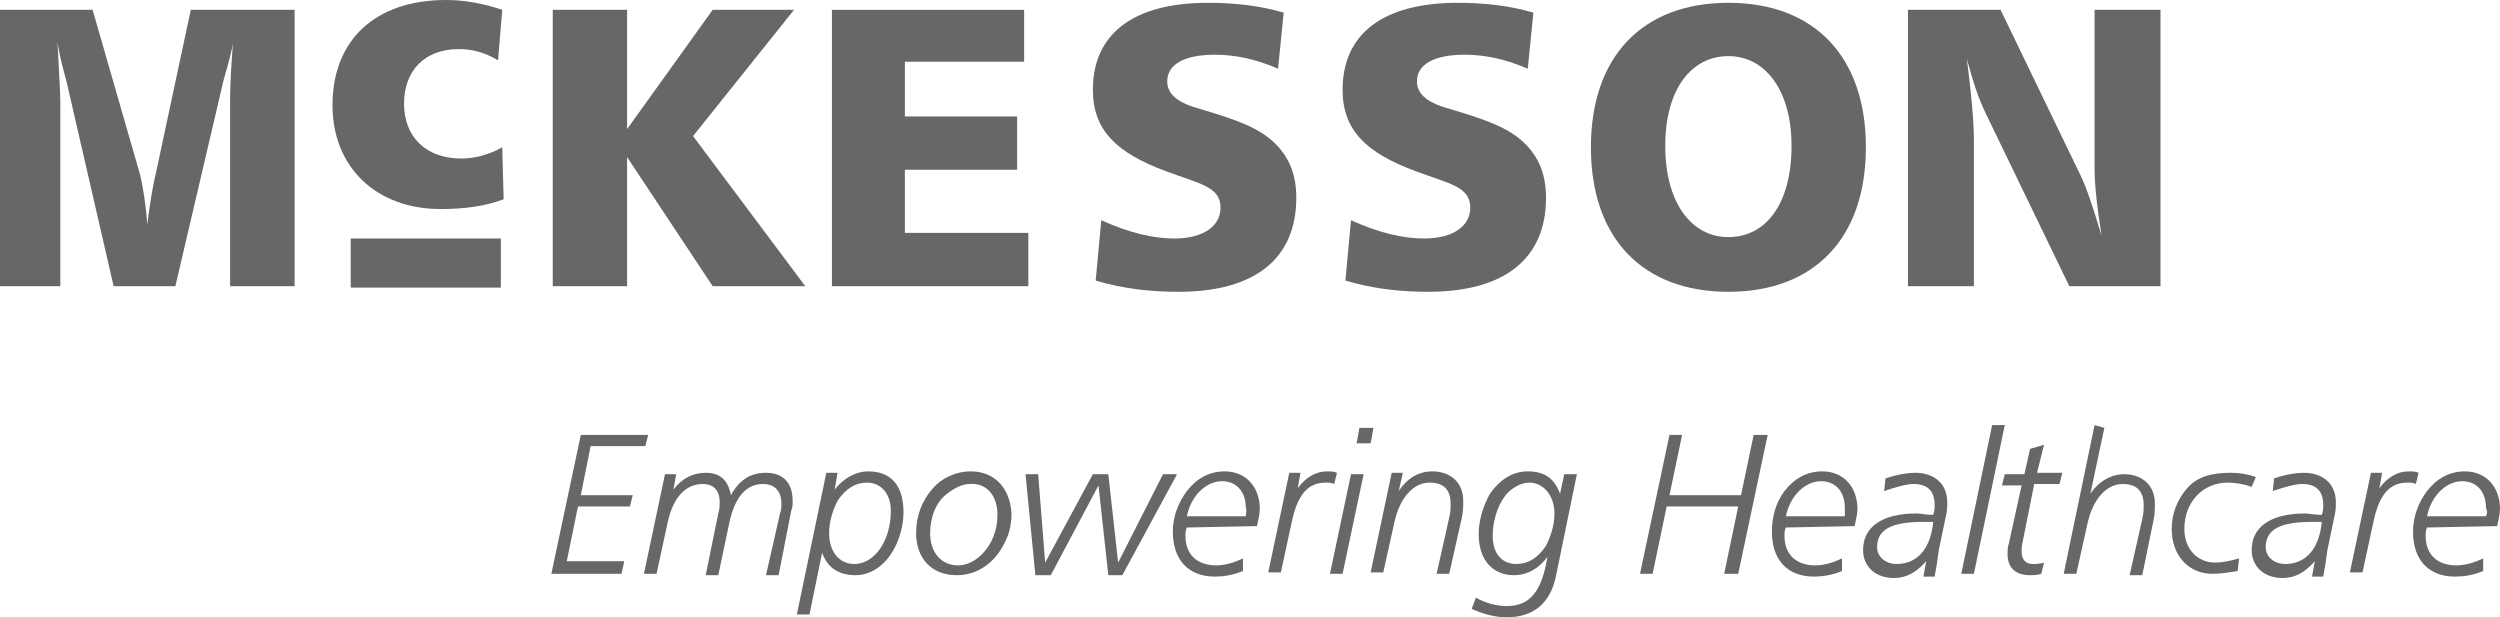 <?xml version="1.0" encoding="utf-8"?>
<!-- Generator: Adobe Illustrator 26.0.2, SVG Export Plug-In . SVG Version: 6.00 Build 0)  -->
<svg version="1.1" id="Layer_1" xmlns="http://www.w3.org/2000/svg" xmlns:xlink="http://www.w3.org/1999/xlink" x="0px" y="0px"
	 viewBox="0 0 178.2 44" style="enable-background:new 0 0 178.2 44;" xml:space="preserve">
<style type="text/css">
	.st0{fill-rule:evenodd;clip-rule:evenodd;fill:#676767;}
</style>
<g>
	<path class="st0" d="M0,0.7v19.7h4.3V7.2c0-0.6-0.1-2-0.2-4.2c0.2,1.4,0.6,2.5,0.8,3.5l3.2,13.9h4.4l3.3-14.1c0.2-1,0.6-2,0.8-3.2
		c-0.1,1.4-0.2,2.8-0.2,4.1v13.2H21V0.7h-7.4l-2.5,11.7c-0.2,0.8-0.4,2-0.6,3.6c-0.1-1.4-0.3-2.6-0.5-3.5L6.6,0.7L0,0.7L0,0.7z"/>
	<path class="st0" d="M35.8,0.7C34.3,0.2,33,0,31.8,0c-5.1,0-8.1,2.9-8.1,7.5c0,4.4,3.1,7.4,7.7,7.4c1.7,0,3.2-0.2,4.5-0.7l-0.1-3.7
		c-0.9,0.5-1.9,0.8-2.9,0.8c-2.6,0-4.1-1.6-4.1-3.9c0-2.4,1.5-3.9,3.9-3.9c0.9,0,1.8,0.2,2.8,0.8L35.8,0.7L35.8,0.7z"/>
	<polygon class="st0" points="39.4,0.7 39.4,20.4 44.7,20.4 44.7,11.2 50.8,20.4 57.4,20.4 49.4,9.7 56.6,0.7 50.8,0.7 44.7,9.2 
		44.7,0.7 	"/>
	<polygon class="st0" points="59.3,0.7 59.3,20.4 73.3,20.4 73.3,16.6 64.5,16.6 64.5,12.1 72.5,12.1 72.5,8.3 64.5,8.3 64.5,4.4 
		73,4.4 73,0.7 	"/>
	<path class="st0" d="M91.5,0.9c-1.7-0.5-3.5-0.7-5.4-0.7c-5.3,0-8.2,2.2-8.2,6.2c0,2.9,1.7,4.5,5.2,5.8c2.4,0.9,3.9,1.1,3.9,2.6
		c0,1.3-1.2,2.2-3.3,2.2c-1.5,0-3.2-0.4-5.2-1.3L78.1,20c2,0.6,4,0.8,5.9,0.8c5.5,0,8.4-2.4,8.4-6.7c0-1.8-0.6-3.2-2-4.3
		c-1.3-1-3.1-1.5-5.4-2.2c-1.2-0.4-1.8-1-1.8-1.8c0-1.2,1.2-1.9,3.4-1.9c1.4,0,2.9,0.3,4.5,1L91.5,0.9L91.5,0.9z"/>
	<path class="st0" d="M109.3,0.9c-1.7-0.5-3.5-0.7-5.4-0.7c-5.3,0-8.2,2.2-8.2,6.2c0,2.9,1.7,4.5,5.2,5.8c2.4,0.9,3.9,1.1,3.9,2.6
		c0,1.3-1.2,2.2-3.3,2.2c-1.5,0-3.2-0.4-5.2-1.3L95.9,20c2,0.6,4,0.8,5.9,0.8c5.5,0,8.4-2.4,8.4-6.7c0-1.8-0.6-3.2-2-4.3
		c-1.3-1-3.1-1.5-5.4-2.2c-1.2-0.4-1.8-1-1.8-1.8c0-1.2,1.2-1.9,3.4-1.9c1.4,0,2.9,0.3,4.5,1L109.3,0.9L109.3,0.9z"/>
	<path class="st0" d="M123.2,0.2c-6.1,0-9.8,3.8-9.8,10.3s3.7,10.3,9.8,10.3c6.1,0,9.8-3.8,9.8-10.3C133,4,129.3,0.2,123.2,0.2
		L123.2,0.2z M123.2,4c2.6,0,4.5,2.4,4.5,6.4c0,4.1-1.8,6.5-4.5,6.5c-2.6,0-4.5-2.4-4.5-6.5S120.6,4,123.2,4L123.2,4z"/>
	<path class="st0" d="M136,0.7v19.7h4.7V10c0-1.4-0.2-3.4-0.5-5.8c0.4,1.5,0.8,2.8,1.4,4l5.9,12.2h6.5V0.7h-4.7v11.2
		c0,1.4,0.2,3,0.5,4.9c-0.6-2-1.1-3.5-1.5-4.3l-5.7-11.8L136,0.7L136,0.7z"/>
	<polygon class="st0" points="25,17 35.7,17 35.7,20.5 25,20.5 	"/>
	<polygon class="st0" points="41.4,31 39.3,40.9 44.3,40.9 44.5,40 40.4,40 41.2,36.1 44.9,36.1 45.1,35.3 41.4,35.3 42.1,31.8 
		46,31.8 46.2,31 	"/>
	<path class="st0" d="M56.4,36.4c0.1-0.2,0.1-0.5,0.1-0.7c0-1.3-0.7-2-1.9-2c-1.1,0-1.9,0.5-2.5,1.6c-0.2-1.1-0.8-1.6-1.8-1.6
		c-0.9,0-1.7,0.4-2.3,1.2l0.2-1.1h-0.8l-1.5,7.1h0.9l0.8-3.7c0.4-1.8,1.3-2.7,2.5-2.7c0.8,0,1.2,0.5,1.2,1.3c0,0.2,0,0.5-0.1,0.8
		l-0.9,4.4h0.9l0.8-3.8c0.4-1.8,1.2-2.7,2.4-2.7c0.8,0,1.3,0.5,1.3,1.4c0,0.2,0,0.4-0.1,0.7l-1,4.4h0.9L56.4,36.4L56.4,36.4z"/>
	<path class="st0" d="M63.5,36.4c0,2.2-1.2,3.8-2.6,3.8c-1.1,0-1.8-0.9-1.8-2.2c0-0.9,0.3-1.7,0.6-2.3c0.6-0.9,1.3-1.3,2.1-1.3
		C62.8,34.4,63.5,35.2,63.5,36.4L63.5,36.4z M58.6,39.4C59,40.5,59.8,41,61,41c0.8,0,1.6-0.4,2.2-1.1c0.7-0.8,1.2-2.1,1.2-3.4
		c0-1.9-0.9-2.9-2.5-2.9c-0.9,0-1.8,0.5-2.4,1.3l0.2-1.2h-0.8l-2.1,10.1h0.9L58.6,39.4L58.6,39.4z"/>
	<path class="st0" d="M69.2,33.6c-1.1,0-2.1,0.5-2.7,1.2c-0.8,0.9-1.2,2-1.2,3.2c0,1.8,1.1,3,2.9,3c1.4,0,2.6-0.8,3.3-2.1
		c0.4-0.7,0.6-1.4,0.6-2.3C72,34.8,70.9,33.6,69.2,33.6L69.2,33.6z M71.1,36.7c0,1.1-0.4,2.1-1.1,2.8c-0.5,0.5-1.1,0.8-1.7,0.8
		c-1.2,0-2-0.9-2-2.3c0-1.1,0.4-2.2,1.2-2.8c0.5-0.4,1.1-0.7,1.6-0.7C70.3,34.4,71.1,35.3,71.1,36.7L71.1,36.7z"/>
	<polygon class="st0" points="73.1,33.8 73.8,41 74.9,41 78.3,34.6 79,41 80,41 83.9,33.8 82.9,33.8 79.7,40.1 79,33.8 77.9,33.8 
		74.5,40.1 74,33.8 	"/>
	<path class="st0" d="M88.8,36.8h-4.2c0.3-1.5,1.4-2.5,2.5-2.5c1,0,1.7,0.7,1.7,1.9C88.9,36.4,88.8,36.6,88.8,36.8L88.8,36.8z
		 M89.6,37.5c0.1-0.5,0.2-0.9,0.2-1.2c0-1.6-1-2.7-2.5-2.7c-1.1,0-2,0.5-2.7,1.4c-0.6,0.8-1,1.8-1,2.9c0,2,1.1,3.2,3,3.2
		c0.6,0,1.3-0.1,2-0.4l0-0.9c-0.6,0.3-1.3,0.5-1.9,0.5c-1.4,0-2.2-0.8-2.2-2.1c0-0.2,0-0.4,0.1-0.6L89.6,37.5L89.6,37.5z"/>
	<path class="st0" d="M95.3,33.7c-0.2-0.1-0.5-0.1-0.7-0.1c-0.8,0-1.5,0.4-2.1,1.2l0.2-1.1h-0.8l-1.5,7.1h0.9l0.8-3.7
		c0.4-1.8,1.1-2.7,2.4-2.7c0.2,0,0.4,0,0.6,0.1L95.3,33.7L95.3,33.7z"/>
	<path class="st0" d="M96.9,30.5l-0.2,1.1h1l0.2-1.1H96.9L96.9,30.5z M96.3,33.8l-1.5,7.1h0.9l1.5-7.1H96.3L96.3,33.8z"/>
	<path class="st0" d="M104.2,36.9c0.1-0.4,0.1-0.9,0.1-1.2c0-1.3-0.9-2.1-2.2-2.1c-1,0-1.8,0.5-2.4,1.4l0.3-1.3h-0.8l-1.5,7.1h0.9
		l0.8-3.6c0.4-1.8,1.4-2.8,2.5-2.8c1,0,1.5,0.5,1.5,1.5c0,0.3,0,0.6-0.1,1l-0.9,4h0.9L104.2,36.9L104.2,36.9z"/>
	<path class="st0" d="M111.5,33.8l-0.3,1.4c-0.4-1.1-1.1-1.6-2.3-1.6c-1.1,0-2,0.6-2.7,1.6c-0.5,0.9-0.8,1.9-0.8,2.9
		c0,1.8,1,2.9,2.5,2.9c1,0,1.8-0.5,2.4-1.3c-0.4,2.4-1.2,3.5-2.9,3.5c-0.7,0-1.5-0.2-2.2-0.6l-0.3,0.8c0.9,0.4,1.7,0.6,2.5,0.6
		c1.9,0,3.1-1,3.5-2.9l1.5-7.3H111.5L111.5,33.8z M110.8,36.6c0,0.9-0.3,1.7-0.6,2.3c-0.6,0.9-1.3,1.3-2.1,1.3c-1.1,0-1.7-0.8-1.7-2
		c0-1.3,0.5-2.5,1.1-3.1c0.4-0.4,1-0.7,1.5-0.7C110,34.4,110.8,35.3,110.8,36.6L110.8,36.6z"/>
	<polygon class="st0" points="119,31 116.9,40.9 117.8,40.9 118.8,36.1 123.9,36.1 122.9,40.9 123.9,40.9 126,31 125,31 124.1,35.3 
		119,35.3 119.9,31 	"/>
	<path class="st0" d="M131.5,36.8h-4.2c0.3-1.5,1.4-2.5,2.5-2.5c1,0,1.7,0.7,1.7,1.9C131.5,36.4,131.5,36.6,131.5,36.8L131.5,36.8z
		 M132.2,37.5c0.1-0.5,0.2-0.9,0.2-1.2c0-1.6-1-2.7-2.5-2.7c-1.1,0-2,0.5-2.7,1.4c-0.6,0.8-0.9,1.8-0.9,2.9c0,2,1.1,3.2,3,3.2
		c0.6,0,1.3-0.1,2-0.4l0-0.9c-0.6,0.3-1.3,0.5-1.9,0.5c-1.4,0-2.2-0.8-2.2-2.1c0-0.2,0-0.4,0.1-0.6L132.2,37.5L132.2,37.5z"/>
	<path class="st0" d="M138.7,36.8c0.1-0.4,0.1-0.7,0.1-1c0-1.3-0.9-2.1-2.3-2.1c-0.5,0-1.2,0.1-2.1,0.4l-0.1,0.9
		c0.9-0.3,1.6-0.5,2.1-0.5c1,0,1.5,0.5,1.5,1.5c0,0.2,0,0.4-0.1,0.7c-0.5,0-0.9-0.1-1.2-0.1c-2.5,0-3.8,1-3.8,2.6c0,1.2,0.9,2,2.2,2
		c0.9,0,1.6-0.4,2.3-1.2l-0.2,1.1h0.8c0.1-0.5,0.2-1.1,0.3-1.9L138.7,36.8L138.7,36.8z M137.8,37.2c-0.2,2-1.2,3-2.6,3
		c-0.8,0-1.4-0.5-1.4-1.2c0-1.3,1.1-1.8,3.3-1.8C137.3,37.2,137.5,37.2,137.8,37.2L137.8,37.2z"/>
	<polygon class="st0" points="142,30.3 139.8,40.9 140.7,40.9 142.9,30.3 	"/>
	<path class="st0" d="M145.7,31.7l-1,0.3l-0.4,1.8h-1.4l-0.2,0.8h1.4l-0.9,4.1c-0.1,0.3-0.1,0.6-0.1,0.8c0,1,0.6,1.5,1.6,1.5
		c0.2,0,0.5,0,0.8-0.1l0.2-0.8c-0.3,0.1-0.6,0.1-0.8,0.1c-0.5,0-0.8-0.3-0.8-0.9c0-0.2,0-0.4,0.1-0.8l0.8-4h1.8l0.2-0.8h-1.8
		L145.7,31.7L145.7,31.7z"/>
	<path class="st0" d="M149.3,30.3l-2.2,10.6h0.9l0.8-3.6c0.4-1.8,1.4-2.8,2.5-2.8c1,0,1.5,0.5,1.5,1.5c0,0.3,0,0.6-0.1,1l-0.9,4h0.9
		l0.8-3.9c0.1-0.4,0.1-0.9,0.1-1.2c0-1.3-0.9-2.1-2.2-2.1c-0.9,0-1.8,0.5-2.4,1.4l1-4.7L149.3,30.3L149.3,30.3z"/>
	<path class="st0" d="M160.8,34c-0.6-0.2-1.1-0.3-1.8-0.3c-1.4,0-2.4,0.3-3.1,1.1c-0.7,0.8-1.1,1.8-1.1,2.9c0,1.9,1.2,3.2,2.9,3.2
		c0.6,0,1.2-0.1,1.8-0.2l0.1-0.9c-0.7,0.2-1.2,0.3-1.7,0.3c-1.3,0-2.2-1-2.2-2.4c0-1.9,1.3-3.3,3.1-3.3c0.5,0,1.1,0.1,1.7,0.3
		L160.8,34L160.8,34z"/>
	<path class="st0" d="M166.4,36.8c0.1-0.4,0.1-0.7,0.1-1c0-1.3-0.9-2.1-2.3-2.1c-0.5,0-1.2,0.1-2.1,0.4l-0.1,0.9
		c0.9-0.3,1.6-0.5,2.1-0.5c1,0,1.5,0.5,1.5,1.5c0,0.2,0,0.4-0.1,0.7c-0.5,0-0.9-0.1-1.2-0.1c-2.5,0-3.8,1-3.8,2.6c0,1.2,0.9,2,2.2,2
		c0.9,0,1.6-0.4,2.3-1.2l-0.2,1.1h0.8c0.1-0.5,0.2-1.1,0.3-1.9L166.4,36.8L166.4,36.8z M165.5,37.2c-0.2,2-1.2,3-2.6,3
		c-0.8,0-1.4-0.5-1.4-1.2c0-1.3,1.1-1.8,3.3-1.8C165,37.2,165.2,37.2,165.5,37.2L165.5,37.2z"/>
	<path class="st0" d="M172.4,33.7c-0.2-0.1-0.5-0.1-0.7-0.1c-0.8,0-1.5,0.4-2.1,1.2l0.2-1.1H169l-1.5,7.1h0.9l0.8-3.7
		c0.4-1.8,1.1-2.7,2.4-2.7c0.2,0,0.4,0,0.6,0.1L172.4,33.7L172.4,33.7z"/>
	<path class="st0" d="M177.2,36.8h-4.2c0.3-1.5,1.4-2.5,2.5-2.5c1,0,1.7,0.7,1.7,1.9C177.3,36.4,177.3,36.6,177.2,36.8L177.2,36.8z
		 M178,37.5c0.1-0.5,0.2-0.9,0.2-1.2c0-1.6-1-2.7-2.5-2.7c-1.1,0-2,0.5-2.7,1.4c-0.6,0.8-1,1.8-1,2.9c0,2,1.1,3.2,3,3.2
		c0.6,0,1.3-0.1,2-0.4l0-0.9c-0.6,0.3-1.3,0.5-1.9,0.5c-1.4,0-2.2-0.8-2.2-2.1c0-0.2,0-0.4,0.1-0.6L178,37.5L178,37.5z"/>
</g>
</svg>
